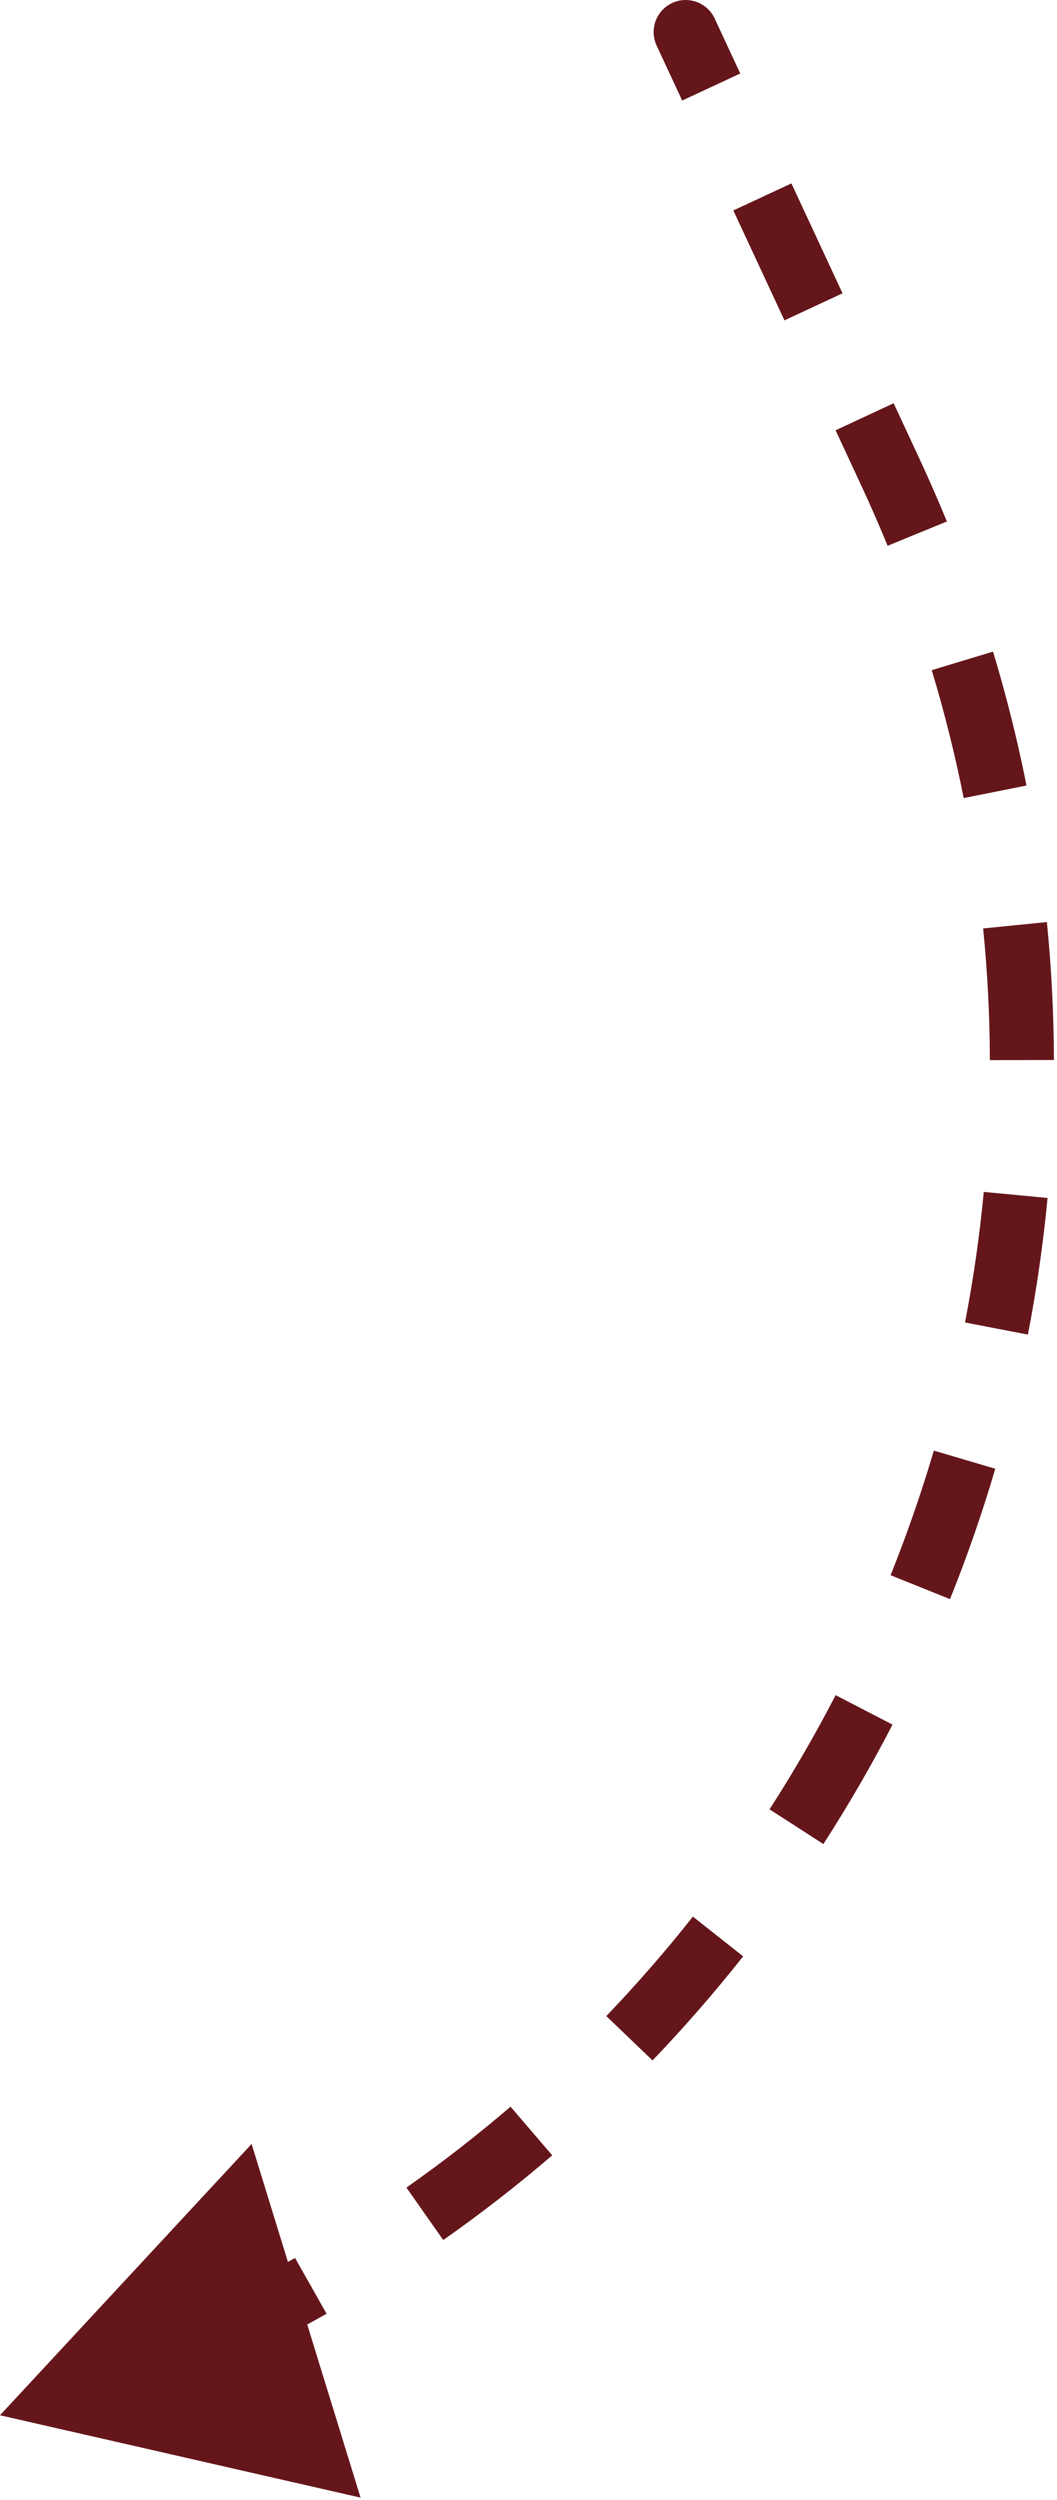 <?xml version="1.0" encoding="UTF-8"?> <svg xmlns="http://www.w3.org/2000/svg" width="33" height="78" viewBox="0 0 33 78" fill="none"><path d="M22.313 0.578C22.08 0.078 21.485 -0.139 20.985 0.094C20.484 0.327 20.267 0.922 20.5 1.422L21.407 1L22.313 0.578ZM-7.71691e-07 75.355L11.257 77.925L7.855 66.891L-7.71691e-07 75.355ZM27.792 14.717L28.698 14.295L27.792 14.717ZM21.407 1L20.5 1.422L21.298 3.137L22.205 2.715L23.111 2.293L22.313 0.578L21.407 1ZM23.801 6.144L22.895 6.566L24.491 9.995L25.397 9.573L26.304 9.151L24.708 5.722L23.801 6.144ZM26.994 13.003L26.087 13.425L26.885 15.139L27.792 14.717L28.698 14.295L27.9 12.581L26.994 13.003ZM27.792 14.717L26.885 15.139C27.177 15.766 27.452 16.396 27.711 17.029L28.637 16.649L29.562 16.27C29.291 15.609 29.003 14.951 28.698 14.295L27.792 14.717ZM30.046 20.619L29.089 20.909C29.489 22.234 29.821 23.565 30.087 24.899L31.068 24.704L32.048 24.508C31.77 23.111 31.422 21.717 31.003 20.33L30.046 20.619ZM31.689 28.867L30.694 28.967C30.831 30.34 30.901 31.711 30.904 33.076L31.904 33.074L32.904 33.072C32.9 31.642 32.828 30.206 32.684 28.768L31.689 28.867ZM31.709 37.281L30.714 37.187C30.584 38.557 30.388 39.916 30.128 41.26L31.11 41.45L32.092 41.639C32.364 40.233 32.569 38.81 32.705 37.376L31.709 37.281ZM30.114 45.541L29.155 45.258C28.766 46.576 28.315 47.874 27.804 49.146L28.732 49.519L29.66 49.892C30.195 48.56 30.667 47.203 31.073 45.824L30.114 45.541ZM26.977 53.348L26.089 52.888C25.459 54.106 24.77 55.295 24.025 56.45L24.866 56.992L25.706 57.534C26.485 56.326 27.206 55.082 27.865 53.807L26.977 53.348ZM22.417 60.417L21.632 59.797C20.783 60.872 19.881 61.907 18.929 62.9L19.65 63.592L20.372 64.285C21.369 63.246 22.313 62.161 23.201 61.037L22.417 60.417ZM16.59 66.486L15.939 65.727C14.902 66.616 13.819 67.459 12.689 68.251L13.263 69.07L13.838 69.888C15.021 69.059 16.156 68.176 17.241 67.245L16.59 66.486ZM9.704 71.317L9.211 70.447C8.027 71.116 6.802 71.734 5.537 72.295L5.943 73.209L6.348 74.123C7.673 73.535 8.956 72.889 10.196 72.188L9.704 71.317Z" fill="#65161B"></path></svg> 